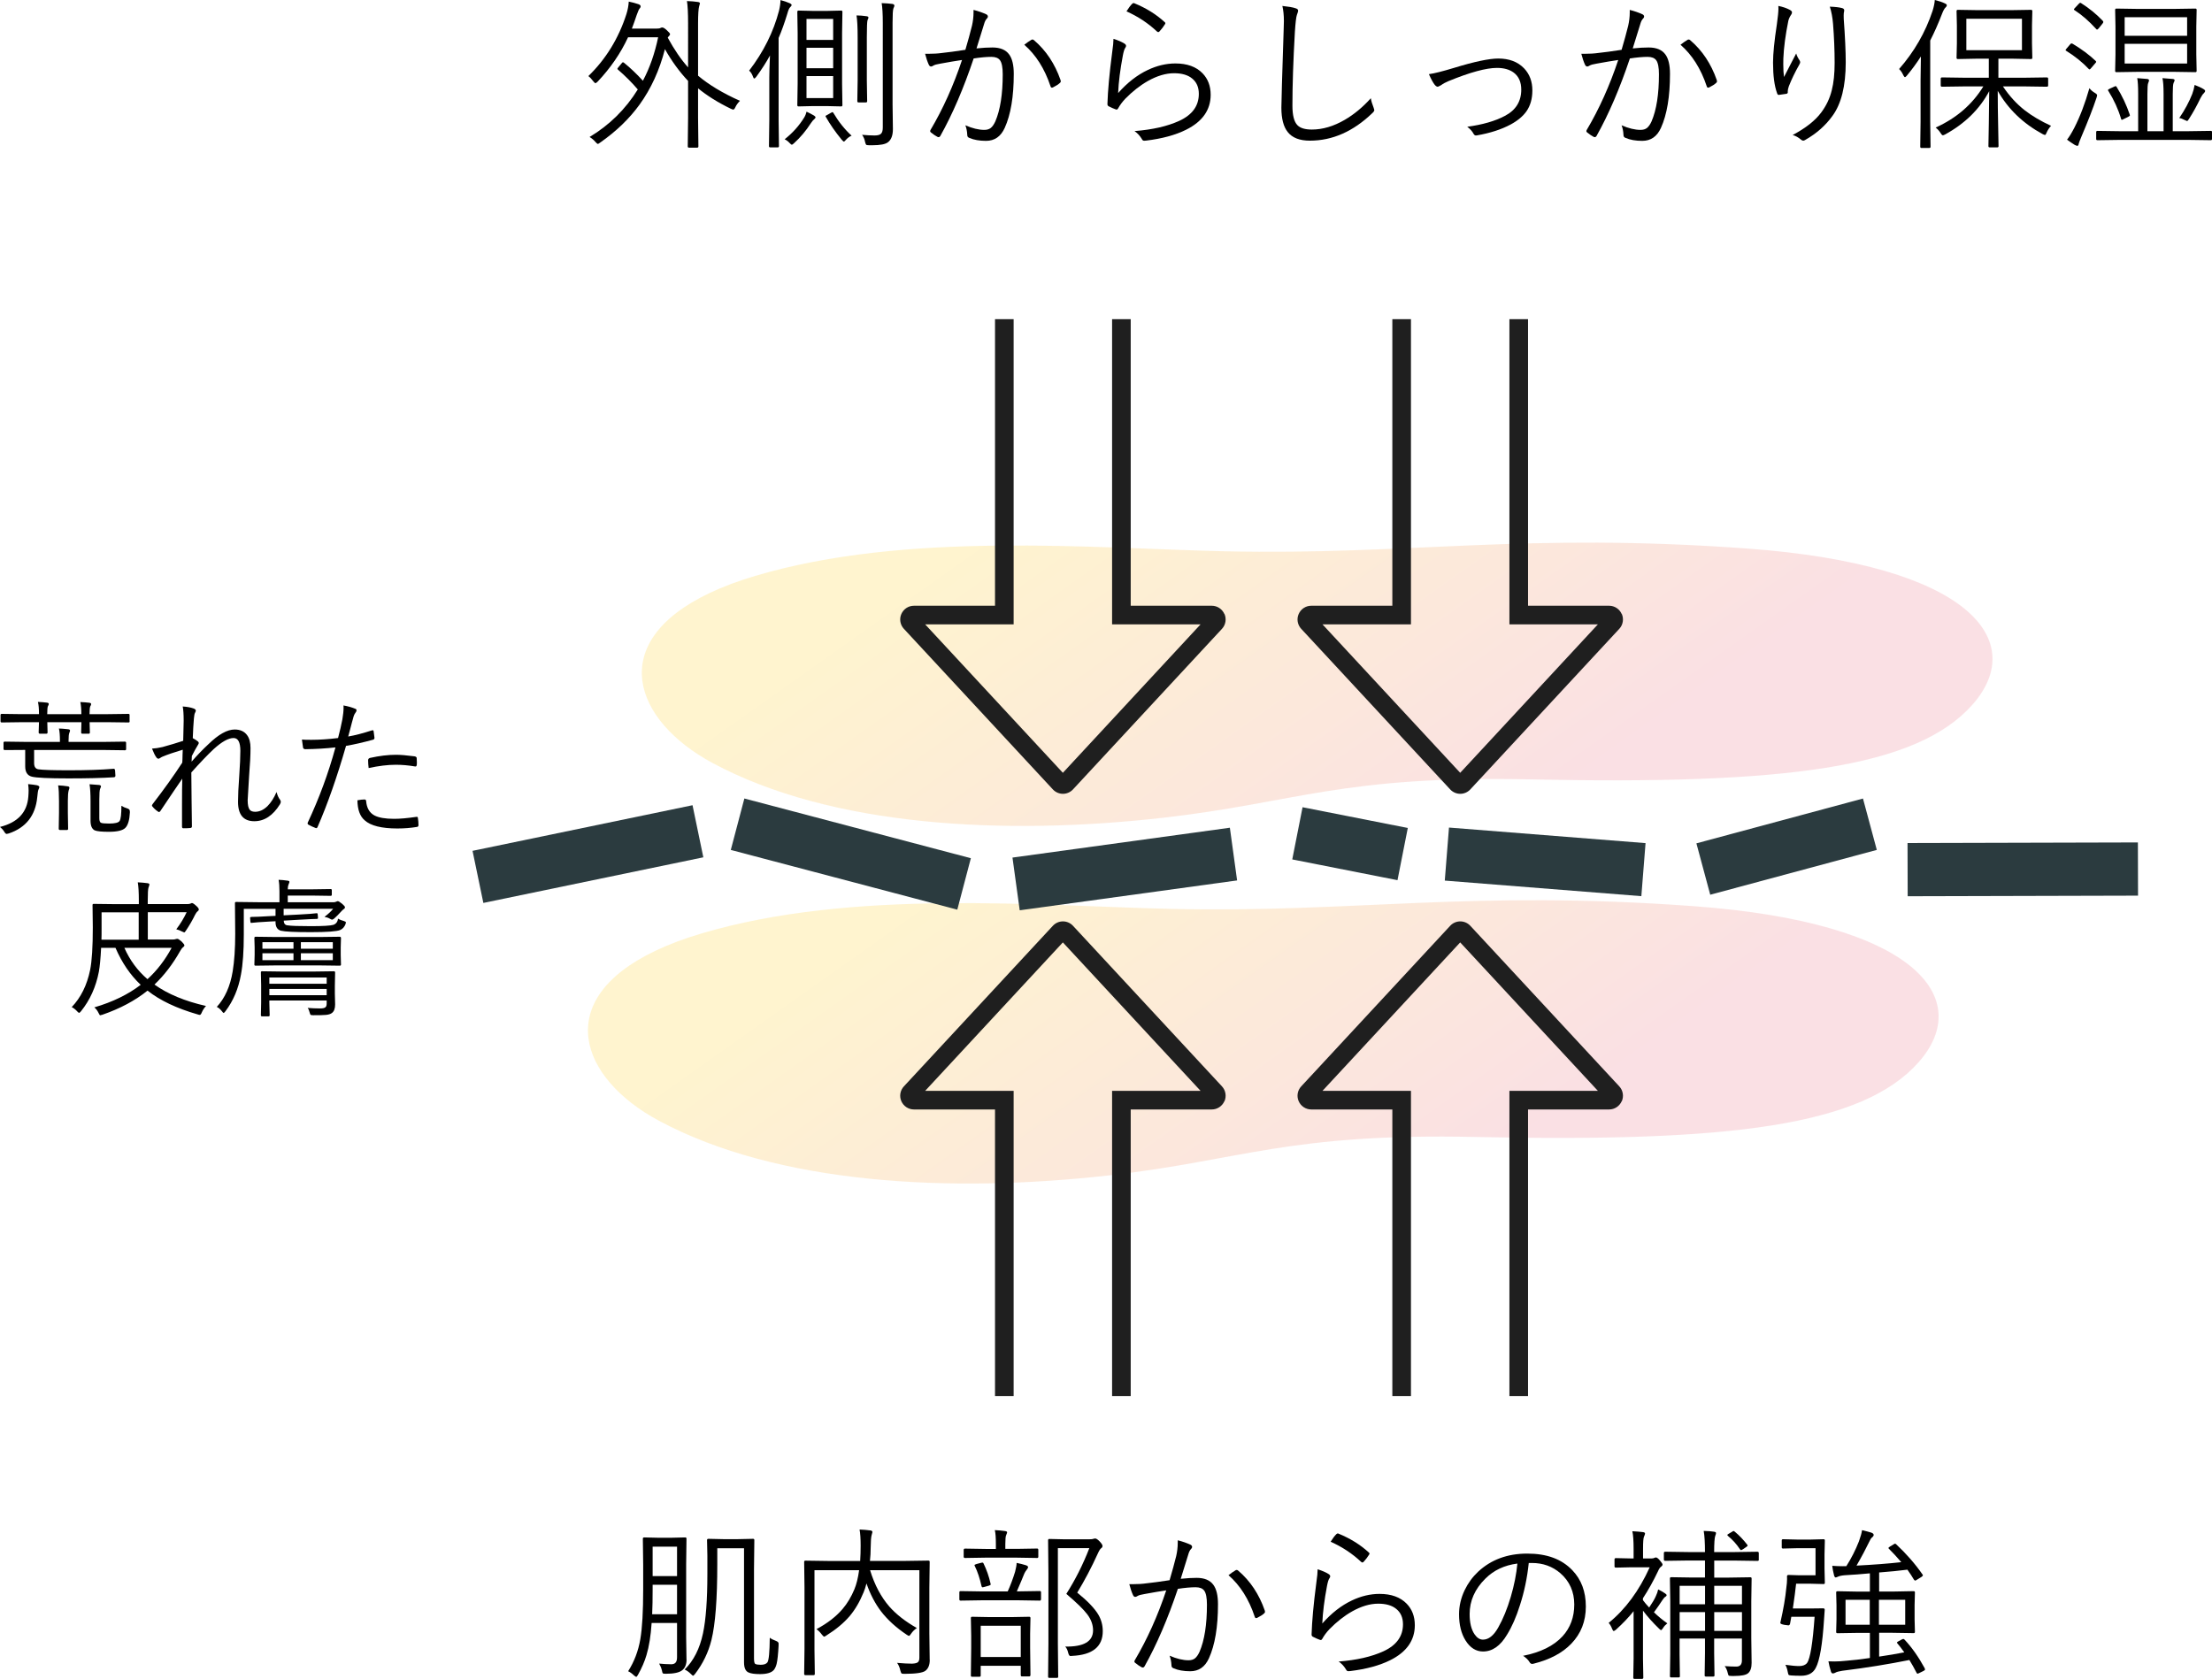 <?xml version="1.0" encoding="UTF-8"?>
<svg id="_レイヤー_2" data-name="レイヤー 2" xmlns="http://www.w3.org/2000/svg" xmlns:xlink="http://www.w3.org/1999/xlink" viewBox="0 0 332.53 252.44">
  <defs>
    <style>
      .cls-1 {
        fill: none;
        stroke: #2b3b3f;
        stroke-miterlimit: 10;
        stroke-width: 8px;
      }

      .cls-2 {
        fill: #1f1f1f;
      }

      .cls-3 {
        fill: url(#_名称未設定グラデーション_88);
      }

      .cls-3, .cls-4 {
        opacity: .5;
      }

      .cls-4 {
        fill: url(#_名称未設定グラデーション_88-2);
      }
    </style>
    <linearGradient id="_名称未設定グラデーション_88" data-name="名称未設定グラデーション 88" x1="211.45" y1="-314.77" x2="164.49" y2="-248.47" gradientTransform="translate(0 -130.07) scale(1 -1)" gradientUnits="userSpaceOnUse">
      <stop offset="0" stop-color="#f6c1ca"/>
      <stop offset="1" stop-color="#ffe9a0"/>
    </linearGradient>
    <linearGradient id="_名称未設定グラデーション_88-2" data-name="名称未設定グラデーション 88" x1="219.55" y1="-260.99" x2="172.59" y2="-194.7" xlink:href="#_名称未設定グラデーション_88"/>
  </defs>
  <g id="function-img_01A">
    <path class="cls-3" d="M266.36,169.22c-10.74,1.71-25.22,2.15-44.38,1.74-28.33-.62-35.28,3.49-55.06,5.75-24.02,2.74-50.05,1.38-67.89-8.21-11.87-6.38-16.15-18.11-.48-25.55,1.97-.94,4.26-1.81,6.89-2.59,22.77-6.76,50.75-4.14,70.56-3.7,27.8.62,44.9-2.87,78.58-.41,33.68,2.46,42.23,13.96,33.86,23.45-4.2,4.76-11.24,7.79-22.08,9.52Z"/>
    <path class="cls-4" d="M274.46,115.45c-10.74,1.71-25.22,2.15-44.38,1.74-28.33-.62-35.28,3.49-55.06,5.75-24.02,2.74-50.05,1.38-67.89-8.21-11.87-6.38-16.15-18.11-.48-25.55,1.97-.94,4.26-1.81,6.89-2.59,22.77-6.76,50.75-4.14,70.56-3.7,27.8.62,44.9-2.87,78.58-.41,33.68,2.46,42.23,13.96,33.86,23.45-4.2,4.76-11.24,7.79-22.08,9.52Z"/>
    <path class="cls-2" d="M184.06,92.32c-.33-.75-1.07-1.24-1.89-1.24h-12.19v-43.09h-2.8v45.89h13.3l-20.7,22.32-20.7-22.32h13.3v-45.89h-2.8v43.09h-12.19c-.82,0-1.56.49-1.89,1.24-.33.75-.18,1.63.38,2.23l22.4,24.15c.39.42.94.66,1.51.66h0c.57,0,1.12-.24,1.51-.66l22.4-24.15c.56-.6.7-1.48.38-2.23Z"/>
    <path class="cls-2" d="M243.79,92.32c-.33-.75-1.07-1.24-1.89-1.24h-12.19v-43.09h-2.8v45.89h13.3l-20.7,22.32-20.7-22.32h13.3v-45.89h-2.8v43.09h-12.19c-.82,0-1.56.49-1.89,1.24-.33.75-.18,1.63.38,2.23l22.4,24.15c.39.42.94.66,1.51.66h0c.57,0,1.12-.24,1.51-.66l22.4-24.15c.56-.6.7-1.48.38-2.23Z"/>
    <path class="cls-2" d="M184.06,165.58c-.33.75-1.07,1.24-1.89,1.24h-12.19v43.09h-2.8v-45.89h13.3l-20.7-22.32-20.7,22.32h13.3v45.89h-2.8v-43.09h-12.19c-.82,0-1.56-.49-1.89-1.24-.33-.75-.18-1.63.38-2.23l22.4-24.15c.39-.42.94-.66,1.51-.66h0c.57,0,1.12.24,1.51.66l22.4,24.15c.56.6.7,1.48.38,2.23Z"/>
    <path class="cls-2" d="M243.79,165.58c-.33.75-1.07,1.24-1.89,1.24h-12.19v43.09h-2.8v-45.89h13.3l-20.7-22.32-20.7,22.32h13.3v45.89h-2.8v-43.09h-12.19c-.82,0-1.56-.49-1.89-1.24-.33-.75-.18-1.63.38-2.23l22.4-24.15c.39-.42.94-.66,1.51-.66h0c.57,0,1.12.24,1.51.66l22.4,24.15c.56.6.7,1.48.38,2.23Z"/>
    <g>
      <path d="M103.21,249.53c0,.71-.21,1.25-.64,1.6-.44.36-1.26.54-2.47.54-.26,0-.41-.02-.46-.07s-.09-.19-.13-.42c-.09-.37-.23-.71-.42-1.04.61.06,1.22.1,1.82.1s.87-.34.87-1.04v-5.17h-3.82c-.13,1.93-.38,3.53-.77,4.82-.28.96-.71,1.96-1.29,2.99-.12.2-.2.3-.24.3-.06,0-.17-.07-.35-.22-.29-.28-.58-.49-.88-.63.92-1.45,1.53-3.06,1.83-4.82.29-1.69.43-4.19.43-7.48v-3.72l-.05-3.91c0-.13.07-.19.22-.19l2.08.05h1.96l2.11-.05c.13,0,.19.06.19.19l-.05,3.91v10.92l.05,3.32ZM101.78,242.72v-4.43h-3.67v.73c0,1.38-.02,2.61-.07,3.7h3.75ZM101.78,236.98v-4.42h-3.67v4.42h3.67ZM117.05,247.36c-.07,1.35-.17,2.29-.3,2.82-.1.39-.24.7-.43.93-.37.41-1.06.61-2.07.61-.79,0-1.36-.08-1.71-.24-.46-.19-.69-.7-.69-1.53v-17.15h-4.02v2.4c0,5.22-.29,9.02-.88,11.4-.46,1.85-1.28,3.55-2.46,5.09-.15.18-.25.28-.29.28-.05,0-.17-.09-.35-.28-.28-.28-.59-.5-.92-.66,1.34-1.32,2.26-3.13,2.75-5.43.44-2.07.66-5.05.66-8.92v-2.79l-.05-2.32c0-.13.07-.19.22-.19l2.23.05h2.19l2.28-.05c.13,0,.19.06.19.19l-.05,4.4v13.38c0,.46.06.74.17.83.18.1.46.14.84.14.49,0,.83-.12,1.01-.37.21-.31.33-1.54.35-3.7.23.18.55.34.96.49.25.1.37.23.37.4,0,.06,0,.14-.01.23Z"/>
      <path d="M139.77,249.58c0,.75-.21,1.29-.64,1.63-.38.31-1.44.47-3.15.47-.25,0-.4-.02-.46-.07-.05-.05-.1-.19-.17-.42-.1-.47-.27-.86-.49-1.16.89.08,1.64.12,2.25.12.46-.02.76-.1.9-.24.14-.13.2-.36.2-.7v-13.11h-7.41c.68,2.22,1.65,4.03,2.89,5.46,1.04,1.18,2.42,2.26,4.14,3.23-.38.26-.66.55-.86.85-.14.22-.25.33-.32.33-.06,0-.19-.06-.37-.19-1.57-1.05-2.85-2.22-3.83-3.49-.91-1.2-1.64-2.6-2.19-4.2-.14.53-.28.97-.43,1.32-.58,1.42-1.28,2.62-2.11,3.6-.89,1.04-2.05,2-3.47,2.89-.18.13-.3.19-.35.19-.06,0-.17-.1-.33-.29-.26-.35-.53-.63-.83-.84,1.65-.88,2.95-1.89,3.93-3.04.71-.83,1.3-1.82,1.77-2.95.31-.75.55-1.7.71-2.87h-6.71v11.96l.05,3.62c0,.14-.06.2-.19.2h-1.22c-.13,0-.19-.07-.19-.2l.05-3.75v-9.27l-.05-3.81c0-.13.06-.19.19-.19l3.46.05h4.77c.05-.76.07-1.53.07-2.29,0-1.05-.05-1.87-.16-2.44.57.02,1.12.07,1.65.14.18.02.28.11.28.25,0,.02-.04.17-.12.46-.08.26-.13.88-.14,1.85,0,.71-.04,1.39-.11,2.02h5.33l3.46-.05c.13,0,.19.06.19.19l-.05,3.9v6.88l.05,3.95Z"/>
      <path d="M156.49,240.48c0,.13-.06.19-.19.19l-3.21-.05h-5.47l-3.21.05c-.13,0-.19-.06-.19-.19v-1.05c0-.13.06-.19.19-.19l3.21.05h3.87c.42-.93.79-1.92,1.11-2.96.15-.59.23-1.03.23-1.33.53.1,1,.23,1.42.36.2.08.3.17.3.25,0,.13-.06.26-.19.4-.17.21-.29.41-.37.59-.27.68-.65,1.58-1.13,2.68h.24l3.21-.05c.13,0,.19.06.19.19v1.05ZM156.09,234.07c0,.13-.06.19-.17.19l-3.08-.05h-4.68l-3.08.05c-.14,0-.21-.06-.21-.19v-1.01c0-.14.07-.21.21-.21l3.08.05h1.55v-.71c0-.98-.05-1.69-.16-2.12.53.02,1.05.07,1.55.14.2.03.3.1.3.2,0,.05-.05.19-.14.41-.09.17-.13.62-.13,1.36v.71h1.71l3.08-.05c.11,0,.17.07.17.21v1.01ZM154.91,251.85c0,.14-.07.22-.21.22h-1.06c-.13,0-.19-.07-.19-.22v-1.38h-6.02v1.48c0,.11-.06.17-.19.17h-1.12c-.11,0-.17-.06-.17-.17l.05-4.17v-1.82l-.05-2.67c0-.13.06-.19.17-.19l2.7.05h3.18l2.72-.05c.13,0,.19.06.19.19l-.05,2.37v2.07l.05,4.12ZM148.91,238.11c.02.06.02.11.02.14,0,.06-.09.11-.26.17l-.72.2c-.1.03-.18.05-.23.05-.08,0-.14-.06-.17-.19-.26-1.16-.59-2.17-1.01-3.01-.03-.07-.05-.12-.05-.14,0-.04.1-.09.3-.16l.64-.17c.1-.03.18-.05.24-.05.09,0,.15.04.18.12.47.97.83,1.98,1.06,3.04ZM153.45,249.15v-4.7h-6.02v4.7h6.02ZM165.78,245.26c0,2.34-1.54,3.58-4.61,3.72-.13.02-.22.02-.26.02-.14,0-.25-.17-.33-.49-.1-.43-.25-.73-.45-.93,2.79.05,4.19-.77,4.19-2.44,0-.83-.29-1.64-.88-2.42-.58-.76-1.63-1.78-3.14-3.06,1.36-2.14,2.51-4.43,3.46-6.88h-4.73v14.35l.05,4.99c0,.11-.06.17-.19.17h-1.14c-.13,0-.19-.06-.19-.17l.05-4.96v-10.58l-.05-4.99c0-.13.06-.19.19-.19l2.2.05h3.79c.33,0,.54-.02.64-.07.09-.03.18-.05.28-.05.14,0,.37.15.66.45.28.3.42.52.42.66,0,.15-.06.26-.17.33-.16.1-.33.37-.52.79-.96,2.12-2,4.09-3.11,5.91,1.55,1.25,2.61,2.36,3.18,3.32.44.76.66,1.58.66,2.47Z"/>
      <path d="M175.83,237.58c.39-1.3.71-2.5.99-3.61.15-.67.23-1.32.23-1.97v-.4c.72.18,1.36.41,1.91.66.17.08.25.2.25.35,0,.1-.05.2-.16.3-.17.17-.31.44-.41.81l-1.14,3.67c.92-.1,1.71-.14,2.4-.14,1.16,0,2,.35,2.5,1.04.47.63.7,1.61.7,2.93,0,3.4-.45,6.11-1.36,8.12-.59,1.3-1.52,1.95-2.81,1.95-1,0-1.84-.15-2.52-.45-.2-.07-.3-.21-.3-.41-.03-.61-.13-1.1-.29-1.48,1.06.46,2.01.69,2.85.69.41,0,.73-.1.97-.29.25-.2.48-.53.69-.99.74-1.73,1.11-4.09,1.11-7.08,0-1.04-.14-1.74-.41-2.11-.25-.34-.68-.51-1.29-.51-.73,0-1.62.08-2.67.24-1.51,4.5-3.18,8.39-5.02,11.67-.06.1-.15.16-.25.16-.06,0-.11-.01-.17-.04-.3-.15-.63-.38-.99-.67-.07-.06-.11-.12-.11-.19,0-.05.02-.11.06-.19,1.86-3.14,3.44-6.64,4.73-10.51-.88.13-1.97.31-3.26.55-.51.08-.88.18-1.08.31-.12.08-.22.12-.31.12-.14,0-.24-.08-.33-.24-.21-.45-.4-1.01-.57-1.67h.46c.78,0,1.48-.04,2.11-.13.85-.09,2.01-.24,3.48-.47ZM184.68,236.85c.35-.28.72-.54,1.11-.77.05-.02.09-.02.13-.02.08,0,.16.04.24.12,1.8,1.54,3.12,3.53,3.97,5.97.02.09.04.16.04.2,0,.08-.04.15-.11.22-.26.24-.6.46-1.01.66-.08.05-.15.07-.22.07-.1,0-.17-.07-.21-.22-.88-2.64-2.2-4.72-3.95-6.24Z"/>
      <path d="M198.09,235.96c.68.22,1.22.45,1.63.71.17.1.25.22.25.35,0,.09-.04.18-.11.28-.14.19-.26.58-.37,1.16-.4,2.11-.64,3.99-.71,5.65,1.37-1.55,2.85-2.71,4.46-3.47,1.37-.65,2.76-.98,4.15-.98,1.76,0,3.12.49,4.08,1.48.81.83,1.22,1.91,1.22,3.23,0,2.27-1.23,4.03-3.7,5.26-1.61.8-3.61,1.34-6,1.63-.13.02-.22.02-.29.02-.16,0-.28-.08-.35-.25-.3-.5-.67-.9-1.11-1.2,2.7-.21,4.93-.72,6.71-1.53,1.98-.91,2.96-2.26,2.96-4.07,0-1-.34-1.77-1.01-2.31-.64-.53-1.55-.79-2.71-.79-1.24,0-2.55.39-3.94,1.17-1.18.67-2.31,1.56-3.4,2.67-.44.47-.8.95-1.08,1.46-.07.11-.14.17-.22.17-.03,0-.09-.02-.18-.05-.28-.1-.62-.25-1.01-.45-.13-.06-.19-.18-.19-.34.06-1.97.29-4.55.71-7.74.14-.96.2-1.64.2-2.05ZM200.04,231.81c.3-.49.59-.87.85-1.13.08-.07.15-.11.21-.11.04,0,.09.01.14.04,1.73.71,3.24,1.64,4.52,2.81.08.06.12.12.12.17,0,.04-.02.1-.07.18-.22.36-.49.71-.81,1.06-.06.07-.13.11-.19.11s-.13-.04-.21-.11c-1.32-1.24-2.84-2.24-4.56-3.01Z"/>
      <path d="M229.82,235c-.23,2.22-.67,4.34-1.33,6.37-.55,1.76-1.2,3.23-1.93,4.41-1,1.69-2.2,2.54-3.62,2.54-1.05,0-1.93-.55-2.62-1.65-.65-1.04-.98-2.35-.98-3.95,0-1.23.28-2.44.84-3.62.51-1.06,1.18-1.98,2.02-2.77,1.95-1.82,4.42-2.73,7.39-2.73s5.17.83,6.77,2.49c1.36,1.41,2.04,3.23,2.04,5.46s-.73,4.08-2.18,5.59c-1.34,1.4-3.23,2.4-5.66,3.01-.09.02-.16.04-.22.04-.17,0-.31-.1-.42-.3-.22-.35-.54-.66-.96-.92,2.64-.52,4.62-1.5,5.94-2.94,1.17-1.28,1.76-2.88,1.76-4.78s-.7-3.5-2.1-4.71c-1.19-1.02-2.61-1.53-4.28-1.53h-.47ZM228.1,235.1c-1.94.25-3.54,1-4.8,2.26-1.58,1.56-2.37,3.34-2.37,5.33,0,1.32.25,2.34.75,3.06.37.53.79.79,1.25.79.84,0,1.61-.6,2.29-1.81.73-1.28,1.36-2.82,1.9-4.64.51-1.74.84-3.41.99-5.01Z"/>
      <path d="M250.64,244.1c-.26.2-.47.42-.61.66-.15.23-.26.35-.33.35-.05,0-.15-.08-.31-.24-.91-.88-1.71-1.77-2.4-2.69v7.18l.05,2.9c0,.12-.07.18-.22.18h-1.1c-.13,0-.19-.06-.19-.18l.05-2.9v-7.1c-.74.93-1.63,1.86-2.66,2.79-.16.13-.27.19-.33.19-.07,0-.14-.09-.22-.28-.16-.42-.34-.73-.54-.94,2.51-2.03,4.57-4.82,6.17-8.36h-2.84l-2.24.05c-.14,0-.21-.06-.21-.19v-1.04c0-.14.07-.2.21-.2l2.24.05h.42v-1.37c0-1.27-.06-2.18-.19-2.72.67.03,1.19.08,1.58.13.22.02.33.1.33.22,0,.08-.05.24-.16.47-.1.22-.14.83-.14,1.85v1.42h1.31c.16,0,.3-.03.43-.1.07-.03.14-.05.2-.05.14,0,.34.15.59.45.27.31.4.52.4.61,0,.11-.07.22-.22.33-.16.1-.31.33-.45.66-.72,1.51-1.48,2.87-2.28,4.09v.28c.24.33.55.7.94,1.11.48-.71.82-1.28,1.01-1.73.16-.33.27-.66.34-.99.44.21.79.41,1.05.6.14.1.22.18.22.26,0,.1-.06.18-.19.25-.1.04-.25.22-.47.54-.3.47-.71,1.06-1.24,1.79.66.63,1.32,1.18,2,1.65ZM264.41,234.51c0,.13-.07.19-.22.19l-3.38-.05h-3.11v2.56h2.19l3.24-.05c.13,0,.19.06.19.19l-.05,3.43v5.5l.05,3.75c0,.73-.17,1.25-.52,1.55-.32.28-1.02.42-2.08.42h-.39c-.26,0-.41-.02-.46-.07-.04-.03-.08-.15-.13-.35-.11-.47-.27-.82-.47-1.06.72.05,1.3.07,1.75.07.56,0,.84-.31.84-.92v-3.3h-4.17v2.19l.05,3.36c0,.11-.06.17-.19.17h-1.1c-.13,0-.19-.06-.19-.17l.05-3.36v-2.19h-3.82v2.4l.05,3.28c0,.11-.06.17-.19.17h-1.12c-.13,0-.19-.06-.19-.17l.05-3.31v-8.06l-.05-3.34c0-.13.06-.19.19-.19l3.24.05h1.84v-2.56h-2.57l-3.4.05c-.14,0-.21-.06-.21-.19v-.99c0-.13.07-.19.21-.19l3.4.05h2.57c0-1.37-.06-2.43-.19-3.18.68.02,1.2.06,1.55.12.2.03.3.1.3.19,0,.11-.04.26-.12.45-.1.27-.16,1.08-.16,2.42h3.11l3.38-.05c.14,0,.22.06.22.19v.99ZM256.32,241.22v-2.77h-3.82v2.77h3.82ZM256.32,245.22v-2.82h-3.82v2.82h3.82ZM261.87,241.22v-2.77h-4.17v2.77h4.17ZM261.87,245.22v-2.82h-4.17v2.82h4.17ZM262.66,232.26c.04.06.06.1.06.14s-.06.1-.17.18l-.54.37c-.14.09-.24.13-.28.13-.05,0-.1-.05-.17-.14-.5-.76-1.1-1.42-1.79-1.99-.06-.06-.1-.1-.1-.14,0-.06.07-.12.22-.2l.49-.29c.11-.08.19-.12.23-.12.02,0,.08.03.17.1.67.55,1.29,1.2,1.88,1.96Z"/>
      <path d="M274.33,237.99c0,.13-.06.19-.19.19l-1.9-.05h-2.23c-.1.97-.27,2.21-.49,3.72h2.84l1.72-.02c.15,0,.23.07.23.22-.03.26-.06.74-.1,1.43-.24,3.76-.65,6.19-1.24,7.29-.4.8-1.14,1.2-2.22,1.2-.63,0-1.13-.02-1.51-.05-.2-.02-.33-.05-.37-.11-.03-.05-.07-.19-.12-.43-.07-.4-.19-.75-.35-1.06.88.13,1.57.19,2.07.19.55,0,.95-.16,1.19-.47.47-.66.85-2.97,1.13-6.94h-3.5l-.19,1.04c-.05.17-.13.25-.24.25-.07,0-.27-.02-.58-.07-.43-.08-.65-.18-.65-.29,0-.03.01-.09.04-.18.44-1.94.73-3.64.87-5.11.07-.49.11-.93.11-1.32,0-.14,0-.26-.01-.39,0-.14.07-.22.22-.22l1.58.05h2.49v-4.07h-2.82l-2.07.05c-.13,0-.19-.06-.19-.17v-1.04c0-.13.06-.19.19-.19l2.07.05h2.13l1.9-.05c.13,0,.19.06.19.19l-.05,2.1v2.12l.05,2.13ZM289.35,250.91s.04.09.04.12c0,.07-.08.14-.24.22l-.61.3c-.14.07-.24.11-.28.11s-.09-.04-.14-.13c-.35-.69-.71-1.33-1.08-1.93-3.15.63-6.51,1.18-10.1,1.62-.52.08-.88.18-1.06.3-.11.06-.23.1-.35.1-.13,0-.23-.1-.29-.3-.17-.55-.29-1.05-.37-1.52.32.02.63.02.93.02.51,0,1.11-.04,1.78-.11.98-.07,2.15-.21,3.52-.41v-3.78h-1.7l-3.18.05c-.13,0-.19-.06-.19-.19l.05-1.9v-2.11l-.05-1.92c0-.13.06-.19.19-.19l3.18.06h1.7v-2.75c-1.25.12-2.52.22-3.83.29-.45.04-.79.12-1.01.23-.14.06-.24.1-.3.1-.1,0-.18-.1-.24-.29-.14-.55-.23-1.03-.28-1.46.55.04,1.09.06,1.6.06.18,0,.35,0,.52-.01.74-1.16,1.37-2.4,1.89-3.72.26-.73.42-1.29.47-1.69.55.13,1.02.25,1.4.37.23.09.35.2.35.35,0,.11-.08.24-.24.37-.14.1-.28.32-.42.64-.47.98-1.1,2.18-1.92,3.6,2.52-.13,4.76-.3,6.73-.52-.75-.86-1.36-1.53-1.85-2-.06-.06-.08-.1-.08-.13,0-.05.08-.12.23-.22l.52-.31c.11-.08.19-.12.24-.12s.1.03.16.08c1.53,1.43,2.86,2.95,3.97,4.55.04.06.06.1.06.14,0,.05-.08.13-.23.24l-.65.4c-.14.1-.24.14-.29.14-.04,0-.1-.05-.18-.14-.25-.43-.57-.93-.98-1.5-1.25.16-2.67.3-4.25.42v2.87h2.02l3.17-.06c.13,0,.19.06.19.19l-.05,1.92v2.11l.05,1.9c0,.13-.06.19-.19.19l-3.17-.05h-2.02v3.58c1.36-.2,2.62-.41,3.78-.64-.43-.6-.78-1.06-1.05-1.36-.03-.04-.05-.07-.05-.1,0-.06.08-.13.25-.22l.52-.28c.08-.04.14-.06.18-.06.06,0,.12.04.19.11,1.08,1.14,2.1,2.59,3.06,4.35ZM281.08,244.3v-3.75h-3.64v3.75h3.64ZM286.41,244.3v-3.75h-3.95v3.75h3.95Z"/>
    </g>
    <g>
      <path d="M111.24,15.16c-.3.3-.53.61-.69.95-.11.25-.22.37-.33.37-.04,0-.15-.04-.34-.12-1.96-.95-3.6-1.98-4.94-3.08v4.44l.05,4.29c0,.13-.06.19-.19.19h-1.22c-.13,0-.19-.06-.19-.19l.05-4.29v-5.55c-1.3-1.38-2.46-2.97-3.48-4.78-.82,3.18-2.09,5.95-3.8,8.32-1.54,2.13-3.51,4.03-5.91,5.71-.19.14-.31.22-.36.22-.08,0-.2-.1-.37-.29-.25-.3-.55-.55-.89-.75,3-1.8,5.41-4.18,7.25-7.15-.9-1.05-1.89-2.04-2.97-2.97-.06-.06-.1-.1-.1-.13,0-.04.06-.13.17-.26l.49-.59c.07-.1.13-.14.18-.14.03,0,.08.03.16.08.94.76,1.89,1.66,2.84,2.7,1.03-1.94,1.79-4.12,2.29-6.54h-4.52c-1.12,2.41-2.65,4.64-4.58,6.68-.15.14-.26.22-.33.22s-.17-.1-.33-.29c-.23-.32-.48-.58-.73-.77,2.63-2.55,4.54-5.66,5.72-9.32.2-.64.32-1.27.35-1.88.5.1,1,.23,1.49.4.2.08.3.19.3.33,0,.1-.05.19-.14.29-.11.11-.27.46-.47,1.04-.18.55-.41,1.21-.71,2h3.7c.3,0,.5-.03.61-.1.1-.05.18-.07.25-.07.18,0,.42.15.73.45.3.27.45.46.45.57,0,.08-.08.2-.25.37-.03.03-.06.08-.1.14.98,1.8,2,3.29,3.06,4.47V3.54c0-1.58-.06-2.71-.17-3.38.66.02,1.21.07,1.65.14.2.03.3.1.3.2,0,.05-.02.12-.05.21-.04.1-.06.18-.07.24-.1.36-.16,1.21-.16,2.54v7.89c1.62,1.37,3.72,2.63,6.29,3.78Z"/>
      <path d="M119,.79c0,.06-.08.17-.23.31-.14.14-.28.47-.41.96-.43,1.4-.86,2.61-1.31,3.65v12.38l.05,3.88c0,.13-.06.19-.19.19h-1.12c-.13,0-.19-.06-.19-.19l.05-3.88v-6.41c0-.67.03-1.79.1-3.34-.55,1.02-1.24,2.09-2.07,3.22-.12.16-.22.24-.3.24-.06,0-.12-.08-.17-.24-.14-.41-.34-.72-.59-.94,2.15-2.8,3.65-5.8,4.49-9.01.14-.59.22-1.12.22-1.6.51.13.97.29,1.38.47.2.09.3.19.3.3ZM122.59,17.67c0,.07-.06.15-.17.24-.14.1-.3.29-.49.57-.76,1.18-1.61,2.19-2.54,3.03-.17.17-.29.25-.35.25s-.19-.09-.36-.28c-.2-.22-.44-.4-.72-.54,1.19-.94,2.17-2.03,2.94-3.28.17-.28.28-.57.35-.87.34.15.71.35,1.13.59.14.09.22.18.22.28ZM126.64,15.81c0,.13-.06.19-.19.19l-2.16-.05h-2.08l-2.16.05c-.13,0-.19-.06-.19-.19l.05-3.24v-7.59l-.05-3.2c0-.13.06-.19.19-.19l2.16.05h2.08l2.16-.05c.13,0,.19.06.19.19l-.05,3.2v7.59l.05,3.24ZM125.25,6v-3.15h-4.01v3.15h4.01ZM125.25,10.26v-3.08h-4.01v3.08h4.01ZM125.25,14.75v-3.31h-4.01v3.31h4.01ZM128.02,20.4c-.3.12-.58.33-.84.61-.15.18-.26.28-.31.28-.06,0-.18-.1-.35-.3-.96-1.17-1.75-2.31-2.37-3.41-.03-.05-.05-.08-.05-.11,0-.05.09-.12.28-.2l.52-.3c.13-.07.21-.11.25-.11s.09.04.14.13c.78,1.32,1.69,2.46,2.73,3.41ZM130.55,2.67s-.02.11-.06.19c-.05.1-.08.16-.08.19-.06.2-.1,1.06-.1,2.56v6.47l.05,3.13c0,.13-.06.19-.19.19h-1.1c-.13,0-.19-.06-.19-.19l.05-3.13v-6.44c0-1.57-.06-2.67-.17-3.32.47,0,.97.04,1.52.12.18.02.28.1.28.23ZM134.46.82c0,.08-.05.24-.16.47-.08.23-.12.94-.12,2.14v12.26l.05,3.72c0,.95-.25,1.61-.75,1.98-.38.3-1.16.45-2.34.45h-.47c-.26,0-.41-.03-.46-.08-.05-.04-.1-.18-.16-.41-.07-.39-.22-.75-.45-1.08.65.06,1.27.1,1.87.1.48,0,.81-.09.98-.27.18-.18.26-.49.26-.95V3.46c0-1.37-.06-2.37-.17-2.99.62.02,1.15.06,1.6.12.2.03.3.11.3.23Z"/>
      <path d="M145.13,7.47c.39-1.3.71-2.5.99-3.61.15-.67.23-1.32.23-1.97v-.4c.72.18,1.36.41,1.91.66.17.08.25.2.25.35,0,.1-.05.2-.16.3-.17.17-.31.44-.41.81l-1.14,3.67c.92-.1,1.71-.14,2.4-.14,1.16,0,2,.35,2.5,1.04.47.63.7,1.61.7,2.93,0,3.4-.45,6.11-1.36,8.12-.59,1.3-1.52,1.95-2.81,1.95-1,0-1.84-.15-2.52-.45-.2-.07-.3-.21-.3-.41-.03-.61-.13-1.1-.29-1.48,1.06.46,2.01.69,2.85.69.41,0,.73-.1.97-.29.25-.2.48-.53.69-.99.74-1.73,1.11-4.09,1.11-7.08,0-1.04-.14-1.74-.41-2.11-.25-.34-.68-.51-1.29-.51-.73,0-1.62.08-2.67.24-1.51,4.5-3.18,8.39-5.02,11.67-.06.1-.15.16-.25.16-.06,0-.11-.01-.17-.04-.3-.15-.63-.38-.99-.67-.07-.06-.11-.12-.11-.19,0-.05.02-.11.06-.19,1.86-3.14,3.44-6.64,4.73-10.51-.88.13-1.97.31-3.26.55-.51.08-.88.18-1.08.31-.12.08-.22.12-.31.12-.14,0-.24-.08-.33-.24-.21-.45-.4-1.01-.57-1.67h.46c.78,0,1.48-.04,2.11-.13.85-.09,2.01-.24,3.48-.47ZM153.98,6.73c.35-.28.72-.54,1.11-.77.05-.02.09-.02.13-.02.08,0,.16.04.24.12,1.8,1.54,3.12,3.53,3.97,5.97.02.09.04.16.04.2,0,.08-.04.15-.11.22-.26.24-.6.46-1.01.66-.08.05-.15.07-.22.07-.1,0-.17-.07-.21-.22-.88-2.64-2.2-4.72-3.95-6.24Z"/>
      <path d="M167.4,5.84c.68.22,1.22.45,1.63.71.17.1.25.22.25.35,0,.09-.04.18-.11.28-.14.19-.26.58-.37,1.16-.4,2.11-.64,3.99-.71,5.65,1.37-1.55,2.85-2.71,4.46-3.47,1.37-.65,2.76-.98,4.15-.98,1.76,0,3.12.49,4.08,1.48.81.84,1.22,1.91,1.22,3.23,0,2.27-1.23,4.03-3.7,5.26-1.61.8-3.61,1.34-6,1.63-.13.02-.22.02-.29.02-.16,0-.28-.08-.35-.25-.3-.5-.67-.9-1.11-1.2,2.7-.21,4.93-.72,6.71-1.53,1.98-.91,2.96-2.26,2.96-4.07,0-1-.34-1.77-1.01-2.31-.64-.53-1.55-.79-2.71-.79-1.24,0-2.55.39-3.94,1.17-1.18.67-2.31,1.56-3.4,2.67-.44.47-.8.95-1.08,1.46-.07.11-.14.17-.22.17-.03,0-.09-.02-.18-.05-.28-.1-.62-.25-1.01-.45-.13-.06-.19-.18-.19-.34.06-1.97.29-4.55.71-7.74.14-.96.2-1.64.2-2.05ZM169.35,1.7c.3-.49.59-.87.85-1.13.08-.07.15-.11.21-.11.04,0,.09.01.14.04,1.73.71,3.24,1.64,4.52,2.81.08.06.12.12.12.17,0,.04-.02.1-.07.18-.22.36-.49.71-.81,1.06-.06.07-.13.11-.19.11s-.13-.04-.21-.11c-1.32-1.24-2.84-2.24-4.56-3.01Z"/>
      <path d="M192.75.89c.95.1,1.61.21,2,.35.26.07.4.19.4.36,0,.1-.06.32-.19.65-.11.32-.21,1.17-.3,2.54-.25,4.36-.37,8.06-.37,11.09,0,1.45.25,2.43.75,2.94.42.44,1.15.66,2.17.66,1.62,0,3.28-.49,4.96-1.47,1.39-.81,2.69-1.89,3.91-3.24.05.38.19.85.42,1.43.06.19.1.31.1.34,0,.14-.1.29-.3.47-2.87,2.76-6,4.14-9.39,4.14-1.53,0-2.64-.43-3.32-1.29-.64-.79-.96-2.02-.96-3.67,0-.81.11-4.67.34-11.58.02-.61.04-1.09.04-1.43,0-.89-.08-1.65-.23-2.29Z"/>
      <path d="M214.8,11.15c.79-.1,2.05-.42,3.77-.94,3.07-.94,5.29-1.41,6.66-1.41,1.65,0,2.94.49,3.89,1.48.83.87,1.24,1.98,1.24,3.32,0,1.25-.3,2.3-.9,3.15-.52.73-1.3,1.39-2.35,1.96-1.41.76-3.12,1.31-5.11,1.65-.06,0-.1.01-.14.01-.14,0-.25-.09-.35-.27-.19-.36-.5-.71-.94-1.04,2.3-.31,4.18-.85,5.65-1.63,1.65-.86,2.47-2.18,2.47-3.95,0-1.14-.38-2-1.13-2.56-.63-.47-1.47-.71-2.52-.71-1.62,0-4.05.66-7.27,1.98-.4.16-.79.37-1.16.63-.26.14-.42.22-.47.22-.14,0-.29-.09-.45-.28-.25-.31-.55-.85-.89-1.63Z"/>
      <path d="M243.78,7.47c.39-1.3.71-2.5.99-3.61.15-.67.23-1.32.23-1.97v-.4c.72.18,1.36.41,1.91.66.17.08.25.2.25.35,0,.1-.05.2-.16.3-.17.17-.31.44-.41.81l-1.14,3.67c.92-.1,1.71-.14,2.4-.14,1.16,0,2,.35,2.5,1.04.47.63.7,1.61.7,2.93,0,3.4-.45,6.11-1.36,8.12-.59,1.3-1.52,1.95-2.81,1.95-1,0-1.84-.15-2.52-.45-.2-.07-.3-.21-.3-.41-.03-.61-.13-1.1-.29-1.48,1.06.46,2.01.69,2.85.69.41,0,.73-.1.97-.29.25-.2.48-.53.69-.99.74-1.73,1.11-4.09,1.11-7.08,0-1.04-.14-1.74-.41-2.11-.25-.34-.68-.51-1.29-.51-.73,0-1.62.08-2.67.24-1.51,4.5-3.18,8.39-5.02,11.67-.06.1-.15.16-.25.16-.06,0-.11-.01-.17-.04-.3-.15-.63-.38-.99-.67-.07-.06-.11-.12-.11-.19,0-.05.02-.11.06-.19,1.86-3.14,3.44-6.64,4.73-10.51-.88.13-1.97.31-3.26.55-.51.08-.88.18-1.08.31-.12.08-.22.12-.31.12-.14,0-.24-.08-.33-.24-.21-.45-.4-1.01-.57-1.67h.46c.78,0,1.48-.04,2.11-.13.85-.09,2.01-.24,3.48-.47ZM252.63,6.73c.35-.28.72-.54,1.11-.77.05-.02.09-.02.13-.02.08,0,.16.04.24.12,1.8,1.54,3.12,3.53,3.97,5.97.02.09.04.16.04.2,0,.08-.04.15-.11.22-.26.24-.6.46-1.01.66-.08.05-.15.07-.22.07-.1,0-.17-.07-.21-.22-.88-2.64-2.2-4.72-3.95-6.24Z"/>
      <path d="M267.34.89c.68.14,1.26.34,1.72.59.22.12.33.24.33.36s-.03.23-.1.33c-.22.31-.37.63-.45.96-.43,2.12-.68,4.01-.75,5.67,0,.34-.01.63-.01.88,0,.78.04,1.41.11,1.9.21-.41.53-1.03.96-1.87.44-.86.73-1.42.87-1.67.11.37.28.7.49,1,.07.12.11.22.11.31s-.04.21-.13.36c-.65,1.15-1.17,2.23-1.57,3.25-.11.31-.17.58-.17.79,0,.04.01.07.01.1,0,.13-.06.21-.18.25-.21.04-.6.1-1.18.17-.11,0-.2-.08-.25-.25-.41-1.12-.61-2.65-.61-4.61,0-1.32.19-3.25.58-5.79.15-1.08.23-1.86.23-2.32,0-.13,0-.26-.01-.41ZM275.06,1c.83.03,1.42.1,1.79.2.26.05.39.16.39.35,0,.03,0,.08-.01.14-.05.15-.07.37-.07.66,0,.15,0,.32.01.49.2,2.73.3,4.91.3,6.53,0,3.57-.67,6.27-2.02,8.09-1.04,1.44-2.4,2.63-4.07,3.58-.11.07-.21.11-.3.11-.1,0-.22-.05-.34-.16-.4-.34-.82-.57-1.25-.69,1.96-1.04,3.39-2.17,4.29-3.38.75-1,1.29-2.12,1.59-3.35.29-1.13.43-2.5.43-4.12,0-1.89-.08-3.85-.24-5.88-.08-.96-.24-1.82-.49-2.59Z"/>
      <path d="M292.66.79c0,.12-.06.23-.19.34-.15.13-.33.44-.52.94-.58,1.5-1.17,2.84-1.78,4.02v12.14l.05,3.82c0,.14-.06.2-.19.2h-1.19c-.11,0-.17-.07-.17-.2l.05-3.82v-6.21c0-.75.02-1.92.05-3.53-.65,1.02-1.36,1.98-2.12,2.89-.12.14-.21.22-.28.22-.06,0-.14-.09-.24-.28-.19-.42-.41-.73-.64-.94,2.27-2.59,3.95-5.5,5.03-8.73.2-.64.31-1.19.34-1.65.62.15,1.13.32,1.53.52.18.08.28.17.28.28ZM308.33,18.92c-.27.3-.5.64-.67,1.04-.08.22-.16.33-.24.33-.07,0-.2-.05-.37-.14-2.93-1.59-5.17-3.75-6.73-6.49,0,1.57.02,3.43.07,5.58.03,1.63.05,2.54.05,2.73,0,.13-.06.19-.19.19h-1.14c-.13,0-.19-.06-.19-.19,0-.17.02-1.29.06-3.37.03-1.85.05-3.48.06-4.89-1.45,2.71-3.65,4.87-6.6,6.49-.18.1-.3.14-.37.14-.1,0-.21-.12-.35-.35-.17-.28-.41-.55-.73-.81,3.12-1.41,5.51-3.48,7.17-6.19h-2.7l-3.5.05c-.14,0-.21-.06-.21-.19v-1.02c0-.13.07-.19.21-.19l3.5.05h3.52v-2.87h-1.55l-3.11.06c-.13,0-.19-.06-.19-.19l.05-2.16v-2.73l-.05-2.12c0-.14.06-.2.19-.2l3.11.05h4.82l3.08-.05c.13,0,.19.07.19.2l-.05,2.12v2.73l.05,2.16c0,.13-.06.19-.19.19l-3.08-.06h-1.83v2.87h3.79l3.48-.05c.14,0,.21.06.21.19v1.02c0,.13-.07.19-.21.19l-3.48-.05h-3.11c.97,1.45,2.07,2.65,3.29,3.6,1.08.84,2.4,1.62,3.97,2.34ZM303.96,7.55V2.82h-8.36v4.73h8.36Z"/>
      <path d="M315.02,9.15c.06.06.1.1.1.14,0,.05-.04.12-.12.2l-.59.69c-.14.18-.24.26-.28.26-.03,0-.08-.03-.14-.08-.93-.99-2.05-1.89-3.35-2.7-.08-.04-.12-.08-.12-.12s.05-.12.14-.23l.52-.61c.08-.11.16-.17.24-.17.04,0,.09.02.16.05,1.39.84,2.54,1.7,3.44,2.56ZM315.16,14.73c-.51,1.54-1.26,3.47-2.25,5.79-.26.63-.41,1-.42,1.11-.03.2-.1.3-.19.3-.09,0-.22-.05-.4-.14-.38-.23-.77-.5-1.16-.79.35-.45.72-1.06,1.11-1.82.86-1.69,1.61-3.67,2.25-5.92.21.27.49.52.86.73.2.12.3.23.3.33,0,.06-.03.2-.1.42ZM316.11,3.13c.06.07.08.13.08.18,0,.07-.05.17-.16.29l-.54.67c-.11.12-.19.18-.24.18-.04,0-.09-.03-.14-.1-1.09-1.2-2.17-2.13-3.23-2.81-.07-.04-.11-.08-.11-.12,0-.05.06-.13.17-.24l.54-.58c.1-.12.19-.18.25-.18.04,0,.09.02.14.06,1.23.78,2.3,1.66,3.23,2.64ZM332.53,20.89c0,.13-.06.19-.19.19l-3.5-.05h-10.05l-3.48.05c-.13,0-.19-.06-.19-.19v-1.02c0-.13.06-.19.19-.19l3.48.05h2.64v-5.6c0-1.14-.05-1.93-.14-2.38.4.02.9.06,1.48.12.19.02.29.09.29.19,0,.12-.04.26-.12.42s-.12.72-.12,1.67v5.58h2.43v-5.6c0-1.15-.06-1.94-.17-2.38.41.02.92.06,1.53.12.2.02.3.09.3.19,0,.08-.05.22-.16.42-.08.21-.12.77-.12,1.67v5.58h2.22l3.5-.05c.13,0,.19.06.19.19v1.02ZM320.15,17.22c.02.06.04.1.04.12,0,.07-.08.14-.25.22l-.66.33c-.17.09-.27.13-.31.13-.05,0-.08-.05-.11-.16-.43-1.45-1.07-2.84-1.9-4.17-.05-.06-.07-.11-.07-.14,0-.06.1-.14.3-.23l.64-.29c.11-.06.19-.08.23-.08.03,0,.08.04.14.13.83,1.34,1.48,2.72,1.96,4.14ZM330.22,10.66c0,.13-.06.19-.19.19l-3.24-.05h-5.39l-3.24.05c-.13,0-.19-.06-.19-.19l.05-2.49V4l-.05-2.52c0-.13.06-.19.19-.19l3.24.05h5.39l3.24-.05c.13,0,.19.06.19.19l-.05,2.52v4.17l.05,2.49ZM328.79,5.38v-2.79h-9.39v2.79h9.39ZM328.79,9.55v-2.96h-9.39v2.96h9.39ZM331.5,13.69c0,.08-.06.19-.19.32-.16.14-.33.39-.52.76-.5,1.05-1.06,2.08-1.7,3.08-.14.23-.25.35-.3.35-.03,0-.17-.06-.4-.17-.28-.16-.54-.25-.78-.28.82-1.2,1.47-2.41,1.95-3.62.16-.43.28-.88.36-1.36.57.22,1.01.42,1.31.61.18.1.27.2.27.3Z"/>
    </g>
    <g>
      <path d="M5.92,118.33c0,.07-.04.2-.13.38-.07.12-.13.5-.19,1.16-.27,2.76-1.7,4.58-4.28,5.45-.16.04-.26.07-.32.07-.12,0-.24-.12-.38-.36-.18-.28-.39-.51-.62-.69,2.67-.67,4.09-2.19,4.26-4.58.03-.37.04-.68.04-.92,0-.25-.02-.57-.07-.94.55.05.99.11,1.32.17.24.07.36.15.36.25ZM19.49,108.46c0,.12-.06.17-.17.17l-3.06-.04h-2.79l.04,1.54c0,.12-.05.19-.15.19h-.98c-.12,0-.18-.06-.18-.19l.04-1.54h-5.13l.04,1.54c0,.12-.06.19-.17.19h-.98c-.12,0-.19-.06-.19-.19l.05-1.54h-2.57l-3.03.04c-.12,0-.18-.06-.18-.17v-.95c0-.12.06-.17.18-.17l3.03.04h2.57c0-.81-.05-1.43-.16-1.84.5.02.96.06,1.38.11.17.03.25.09.25.2s-.04.2-.11.29c-.08.14-.12.56-.12,1.24h5.13c0-.72-.05-1.33-.15-1.82.5.02.96.06,1.38.11.16.03.24.09.24.2s-.04.2-.11.29c-.09.17-.13.58-.13,1.22h2.79l3.06-.04c.12,0,.17.06.17.17v.95ZM18.96,112.64c0,.12-.06.17-.19.17l-3.03-.04H5.13v1.98c0,.54.21.85.62.92.62.1,2.17.15,4.62.15,2.59,0,4.8-.07,6.63-.22.05,0,.08-.01.1-.01.12,0,.18.09.2.28l.04.6c0,.07.01.12.01.16,0,.15-.08.23-.23.24-1.83.12-4.12.17-6.86.17-2.97,0-4.8-.09-5.47-.26-.67-.17-1-.69-1-1.55v-2.47h-.04l-3.02.02c-.13,0-.2-.06-.2-.17v-.93c0-.12.07-.17.2-.17l3.02.04h5.26v-.22c0-.76-.05-1.36-.15-1.79.31,0,.78.04,1.41.11.17.02.26.09.26.2,0,.07-.04.19-.11.36-.07.17-.11.54-.11,1.12v.22h5.43l3.03-.04c.12,0,.19.06.19.17v.95ZM10.44,118.42c0,.05-.01.12-.04.2-.04.09-.06.16-.07.21-.09.3-.13.83-.13,1.58v1.77l.04,2.43c0,.12-.06.19-.17.19h-1.04c-.13,0-.2-.06-.2-.19l.04-2.43v-1.71c0-1.1-.04-1.89-.13-2.38.5.02.97.07,1.42.14.18.02.27.09.27.2ZM19.53,122.12c-.06,1.18-.29,1.97-.7,2.37-.38.38-1.2.58-2.45.58-1.08,0-1.8-.07-2.15-.22-.41-.21-.62-.69-.62-1.43v-2.97c0-1.08-.05-1.93-.15-2.53.43.02.91.06,1.45.11.18.03.27.1.27.21,0,.06-.05.19-.14.4-.07.17-.11.71-.11,1.62v2.75c0,.36.07.59.22.69.16.09.58.13,1.25.13.88,0,1.4-.13,1.57-.38.19-.26.28-1.02.28-2.29.25.16.54.29.85.38.28.08.42.22.42.44v.14Z"/>
      <path d="M27.48,106.23c.65.04,1.19.14,1.6.29.24.08.36.2.36.35,0,.04-.04.14-.11.29-.08.12-.14.41-.18.87-.07.84-.13,1.82-.17,2.96.34.18.6.35.79.51.07.07.11.13.11.21s-.03.15-.09.24c-.29.47-.61,1.05-.95,1.72,0,.1-.01.25-.02.45,0,.17-.01.3-.02.4.87-.99,1.71-1.86,2.53-2.62,1.52-1.48,2.83-2.21,3.95-2.21.82,0,1.44.28,1.85.83.36.47.53,1.13.53,1.96,0,1.08-.07,2.46-.21,4.15-.15,2.3-.22,3.53-.22,3.69,0,.71.11,1.2.32,1.45.17.2.44.29.81.29.65,0,1.26-.28,1.85-.85.52-.52.98-1.23,1.36-2.12.14.51.31.89.51,1.13.09.12.13.24.13.34s-.04.23-.13.38c-1.05,1.69-2.34,2.54-3.85,2.54-1.63,0-2.45-.97-2.45-2.92,0-.92.06-2.19.18-3.83.12-1.72.17-3,.17-3.84,0-1.28-.34-1.92-1.02-1.92-.77,0-1.76.55-2.98,1.66-.91.85-2.03,2.02-3.37,3.52,0,.86.01,2.26.04,4.2.03,1.7.05,3.01.05,3.92,0,.13-.08.21-.23.23-.3.03-.65.04-1.07.04-.12,0-.19-.08-.19-.25v-3.22c0-1.73.01-3.06.04-3.99-.63.91-1.73,2.53-3.28,4.85-.08.12-.15.17-.21.17-.04,0-.09-.02-.16-.07-.38-.26-.65-.52-.83-.76-.05-.04-.08-.08-.08-.14s.04-.14.12-.25c1.75-2.27,3.23-4.35,4.44-6.21.02-.31.04-.68.04-1.11.01-.44.03-.72.03-.83-1.28.38-2.3.73-3.06,1.05-.07.03-.19.09-.35.2-.11.07-.19.1-.23.1-.12,0-.24-.07-.34-.22-.19-.26-.4-.69-.64-1.3.46-.02.98-.1,1.56-.23,1.16-.32,2.21-.63,3.13-.94.02-1.01.04-2,.07-2.99,0-.99-.05-1.73-.15-2.21Z"/>
      <path d="M52.36,110.74c1-.17,2.19-.48,3.55-.92.04-.01.07-.02.11-.02.09,0,.14.06.15.17.05.28.09.59.12.92v.09c0,.13-.08.21-.23.25-1.5.41-2.85.72-4.04.92-1.36,4.72-2.79,8.79-4.28,12.2-.05.12-.11.17-.19.17-.04,0-.09-.01-.15-.04-.3-.11-.65-.27-1.05-.49-.07-.04-.11-.11-.11-.19,0-.03,0-.06.02-.1,1.71-3.65,3.11-7.42,4.17-11.32-1.44.16-2.94.25-4.51.27-.2,0-.32-.08-.36-.23-.07-.52-.13-.92-.17-1.22.28.03.75.04,1.41.04,1.24,0,2.58-.09,4.02-.27.27-1.02.49-1.96.65-2.81.12-.7.18-1.28.18-1.75,0-.12,0-.24-.02-.34.68.12,1.28.29,1.8.51.12.04.17.12.17.24,0,.1-.06.22-.17.36-.15.19-.27.48-.36.87-.09.32-.23.8-.39,1.45-.14.55-.25.96-.33,1.23ZM53.74,120.33c.42-.08.77-.12,1.05-.12.15,0,.23.07.25.22.08,1.05.5,1.78,1.25,2.18.64.34,1.63.51,2.96.51.89,0,1.99-.1,3.3-.29.06,0,.1-.01.12-.01.09,0,.14.05.15.16.06.36.09.72.09,1.08,0,.17-.08.27-.25.28-.92.15-1.89.23-2.92.23-2.38,0-4.02-.41-4.92-1.23-.71-.6-1.07-1.61-1.09-3.01ZM55.42,115.49c-.05-.38-.08-.78-.08-1.19,0-.17.1-.29.29-.34,1.4-.31,2.7-.47,3.9-.47.68,0,1.6.08,2.77.23.2.03.32.11.34.24.02.2.03.44.03.7,0,.11,0,.2-.01.28-.01.2-.08.31-.19.31-.03,0-.06,0-.1-.01-1.01-.17-1.97-.25-2.87-.25-1.22,0-2.59.17-4.1.5Z"/>
      <path d="M30.95,151.28c-.25.27-.45.58-.61.94-.1.25-.2.38-.3.38-.08,0-.19-.02-.32-.07-3.16-.91-5.68-2.1-7.54-3.58-1.86,1.5-4.12,2.7-6.77,3.62-.21.06-.32.09-.34.09-.07,0-.15-.12-.26-.36-.17-.35-.38-.62-.63-.83,2.76-.81,5.08-1.94,6.97-3.39-1.57-1.48-2.83-3.34-3.79-5.56h-2.16c-.08,1.58-.19,2.78-.34,3.6-.44,2.27-1.33,4.25-2.68,5.93-.14.17-.24.25-.29.25-.04,0-.14-.07-.28-.22-.25-.28-.53-.5-.83-.65,1.37-1.43,2.3-3.3,2.77-5.6.27-1.36.4-3.49.4-6.39l-.04-3.36c0-.12.06-.17.17-.17l3.3.04h3.49v-.51c0-1.24-.05-2.16-.16-2.77.53.02,1.02.07,1.48.13.18.03.27.09.27.18,0,.09-.05.25-.14.49-.07.2-.11.86-.11,1.96v.51h5.93c.23,0,.38-.02.48-.07.12-.06.19-.09.22-.09.13,0,.34.13.63.4.28.24.42.43.42.58,0,.08-.05.16-.16.25-.14.1-.27.28-.4.53-.39.81-.85,1.6-1.38,2.39-.11.18-.2.27-.26.27-.03,0-.15-.05-.36-.15-.25-.14-.52-.24-.83-.32.63-.83,1.15-1.69,1.56-2.57h-5.84v4.11h3.73c.21,0,.37-.02.49-.07.09-.03.15-.04.2-.04.13,0,.34.13.63.38.3.3.45.5.45.6s-.06.19-.19.27c-.12.09-.27.27-.43.56-1.13,2-2.42,3.69-3.88,5.07,1.98,1.42,4.57,2.5,7.75,3.22ZM20.85,141.29v-4.11h-5.58v2.41c0,.73,0,1.3-.02,1.7h5.6ZM25.8,142.52h-7.1c.82,1.86,1.98,3.43,3.47,4.71,1.42-1.29,2.63-2.86,3.63-4.71Z"/>
      <path d="M51.96,138.92c-.18.46-.46.77-.83.92-.49.21-1.96.32-4.4.32s-3.88-.07-4.52-.22c-.52-.16-.79-.58-.79-1.28v-.14l-.83.04c-1.48.08-2.39.15-2.75.2-.03,0-.05.01-.08.01-.07,0-.11-.06-.12-.19l-.04-.51v-.08c0-.08.06-.12.19-.12.53,0,1.45-.04,2.76-.12l.87-.04v-1.05h-4.77v3.87c0,2.49-.14,4.5-.43,6.03-.38,2.1-1.15,3.93-2.32,5.48-.14.18-.23.27-.27.27-.06,0-.15-.09-.28-.27-.24-.3-.49-.52-.76-.64,1.23-1.33,2.02-3.11,2.39-5.35.25-1.53.38-3.41.38-5.64l-.04-4.62c0-.12.06-.17.17-.17l3.33.04h3.19v-1.65c0-.71-.04-1.28-.13-1.72.42.01.88.06,1.38.13.17.02.25.08.25.19,0,.06-.05.19-.14.4-.07.17-.11.4-.11.71h3.66l2.79-.04c.12,0,.17.06.17.17v.68c0,.12-.06.17-.17.17l-2.79-.04h-3.66v1h6.94c.12,0,.24-.03.36-.09.09-.04.16-.07.22-.07.11,0,.32.13.63.38.3.25.45.43.45.53,0,.12-.07.23-.21.3-.09.06-.24.21-.47.46-.25.29-.57.6-.94.94-.15.12-.25.17-.32.17s-.18-.05-.35-.15c-.2-.12-.46-.21-.79-.27.58-.44,1.01-.84,1.3-1.21h-7.44v.98l2.18-.11c1.46-.08,2.37-.14,2.73-.2.04,0,.07-.01.09-.01.06,0,.1.05.12.16l.04.51v.07c0,.08-.06.12-.18.12-.27,0-1.2.04-2.79.13l-2.18.13c.02.42.19.65.51.7.53.09,1.72.13,3.56.13s2.99-.07,3.4-.2c.41-.15.64-.46.69-.93.22.14.52.26.89.36.2.06.3.13.3.21,0,.04-.02.11-.05.2ZM51.26,145.03c0,.12-.06.17-.19.17l-3.1-.04h-6.45l-3.11.04c-.12,0-.17-.06-.17-.17l.04-1.46v-1.13l-.04-1.38c0-.14.06-.21.17-.21l3.11.04h6.45l3.1-.04c.12,0,.19.07.19.21l-.04,1.38v1.16l.04,1.44ZM50.38,151.02c0,.63-.16,1.06-.49,1.3-.2.15-.48.24-.86.28-.36.04-1.01.05-1.93.05-.21,0-.34-.02-.39-.05-.06-.04-.11-.15-.15-.33-.07-.3-.17-.54-.31-.72.58.05,1.21.08,1.88.08.4,0,.67-.06.81-.19.12-.11.17-.3.17-.58v-.42h-8.62v.27l.05,1.94c0,.12-.06.17-.19.17h-.96c-.12,0-.17-.06-.17-.17l.04-1.92v-2.57l-.04-1.95c0-.12.06-.17.17-.17l2.92.04h4.96l2.92-.04c.12,0,.19.06.19.17l-.04,2.04v1.13l.04,1.64ZM44.12,142.65v-.98h-4.67v.98h4.67ZM44.12,144.37v-1.04h-4.67v1.04h4.67ZM49.11,147.92v-.94h-8.62v.94h8.62ZM49.11,149.64v-.94h-8.62v.94h8.62ZM50.03,142.65v-.98h-4.8v.98h4.8ZM50.03,144.37v-1.04h-4.8v1.04h4.8Z"/>
    </g>
    <line class="cls-1" x1="110.88" y1="123.93" x2="144.93" y2="132.91"/>
    <line class="cls-1" x1="152.75" y1="132.91" x2="185.43" y2="128.42"/>
    <line class="cls-1" x1="195.04" y1="125.3" x2="210.86" y2="128.42"/>
    <line class="cls-1" x1="217.51" y1="128.42" x2="247.06" y2="130.76"/>
    <line class="cls-1" x1="256.06" y1="130.67" x2="281.1" y2="123.93"/>
    <line class="cls-1" x1="286.77" y1="130.76" x2="321.4" y2="130.67"/>
    <line class="cls-1" x1="71.85" y1="131.85" x2="104.92" y2="124.99"/>
  </g>
</svg>